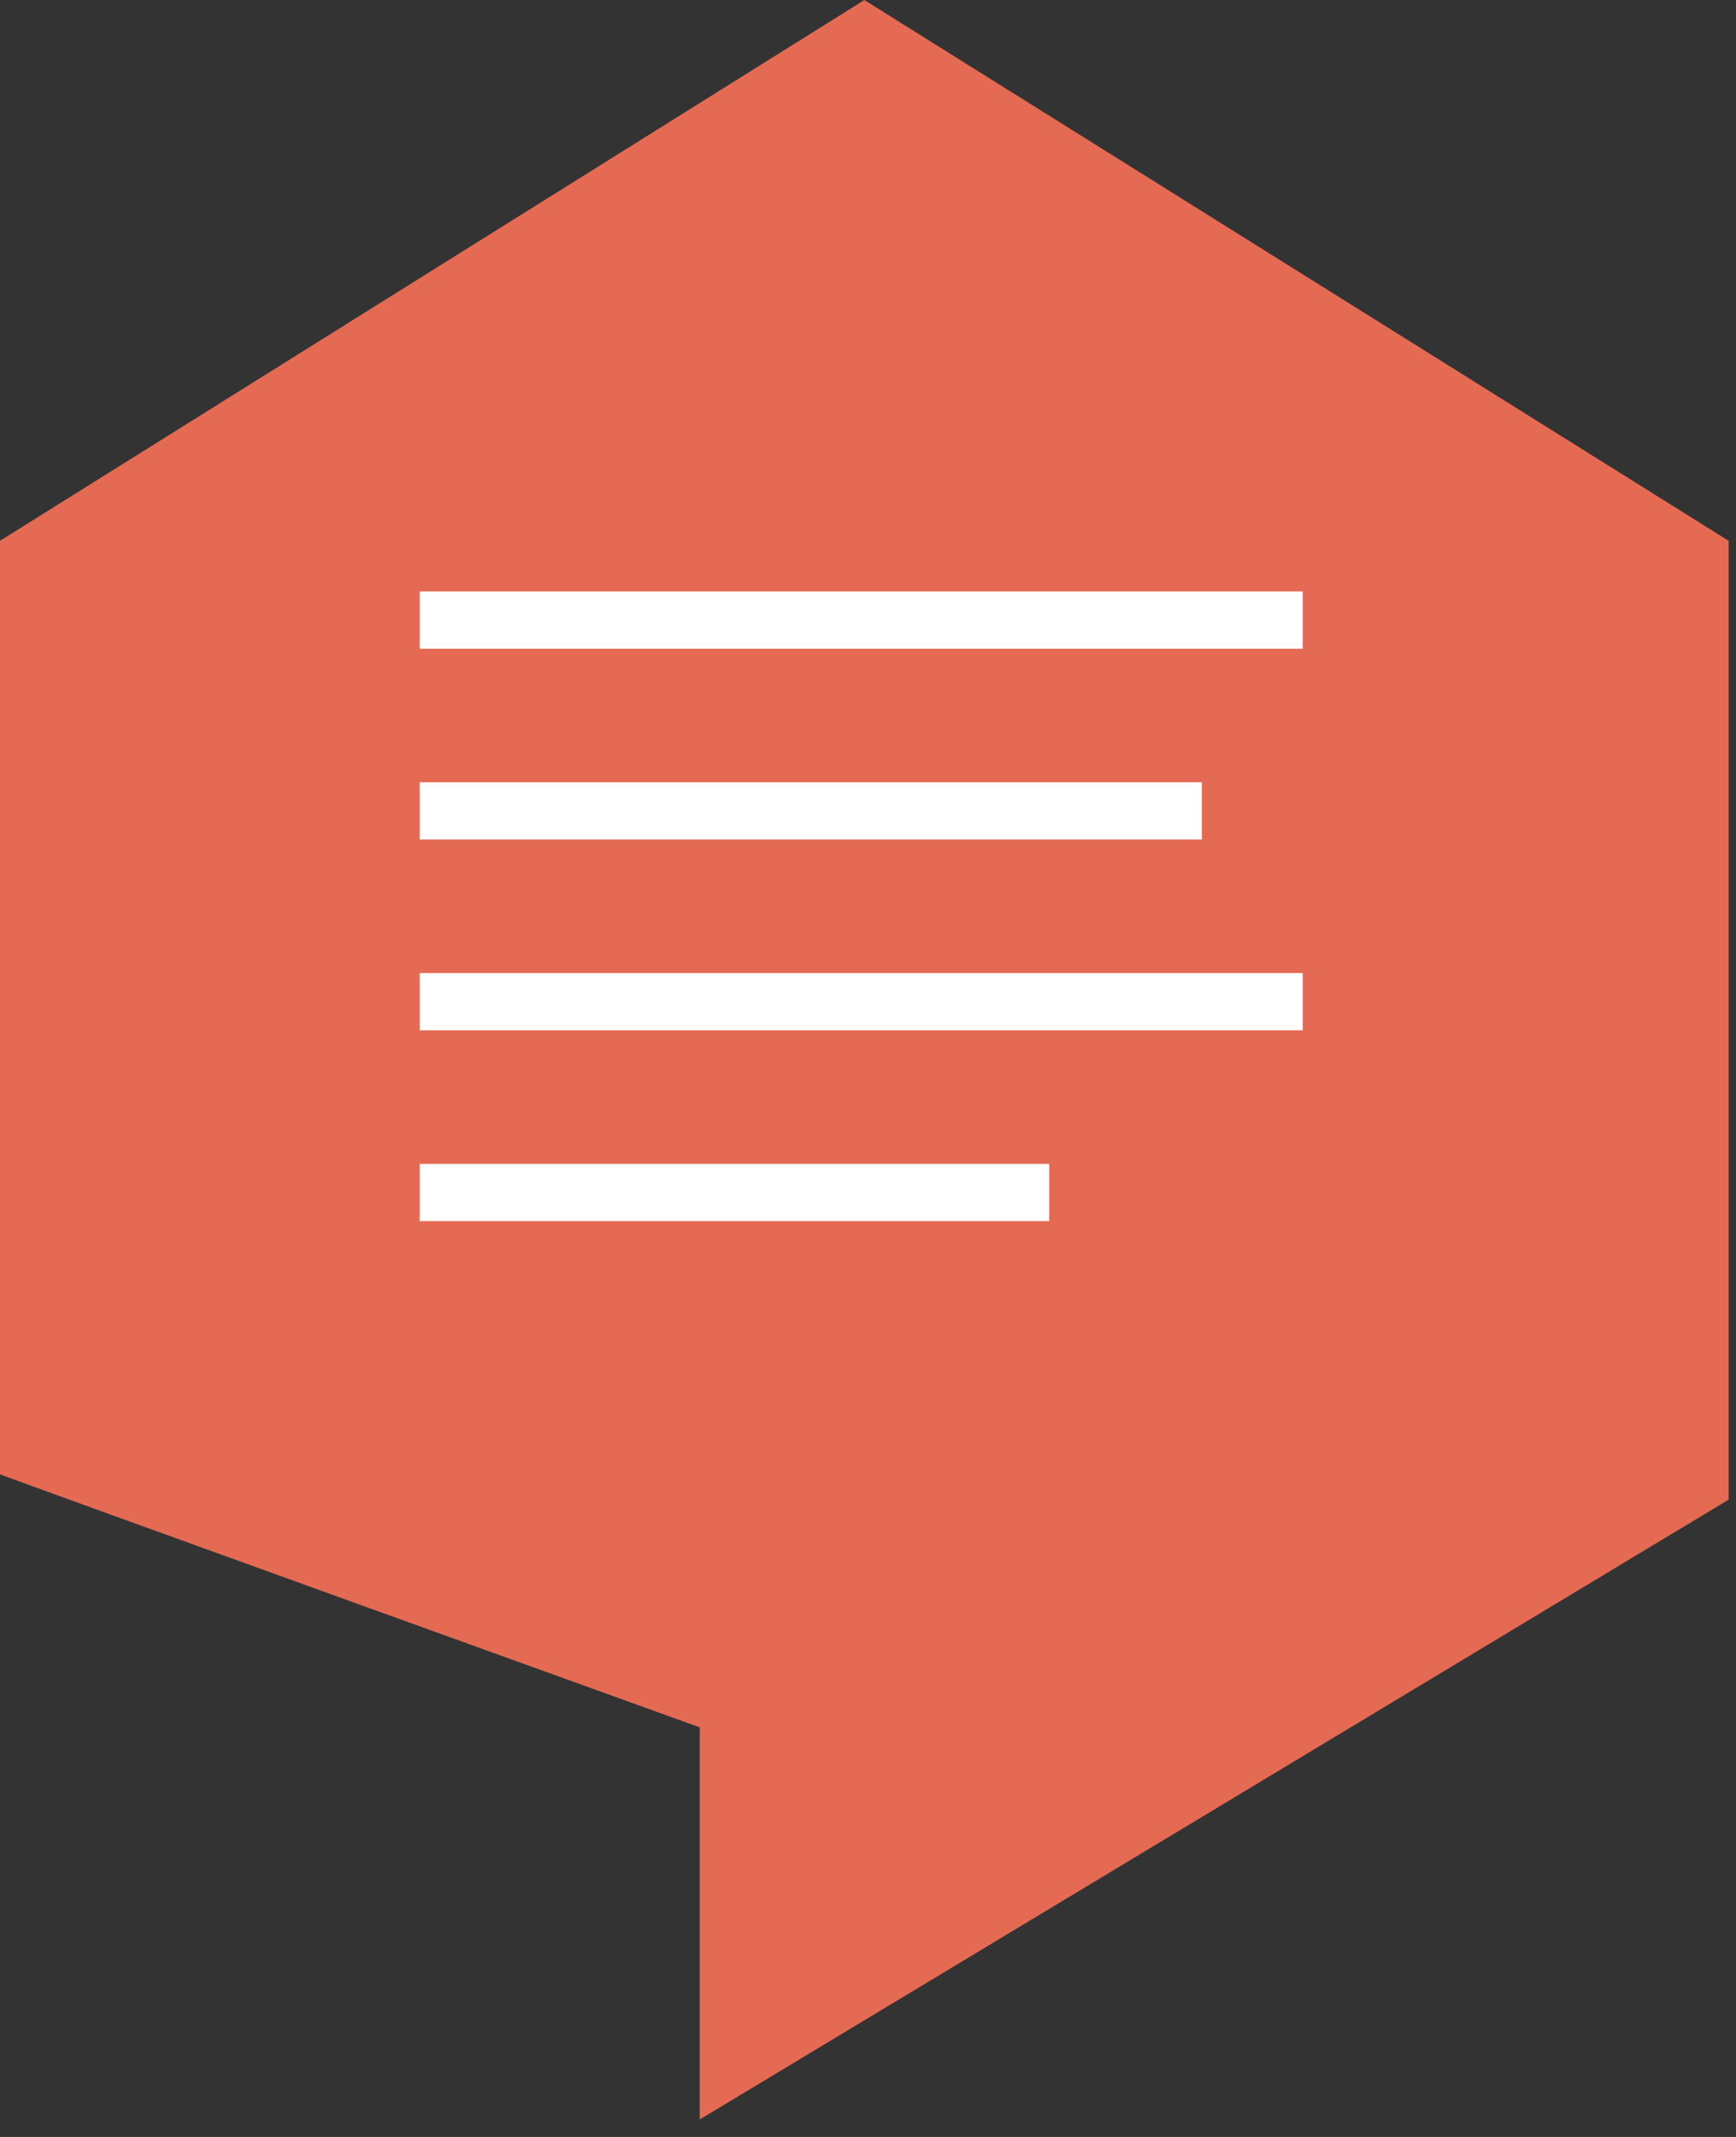 <?xml version="1.0" encoding="UTF-8"?>
<svg width="91px" height="112px" viewBox="0 0 91 112" version="1.1" xmlns="http://www.w3.org/2000/svg" xmlns:xlink="http://www.w3.org/1999/xlink">
    <rect x="0" y="0" width="91" height="112" fill="#333333" stroke="none"/>
    <title> </title>
    <defs>
        <polygon id="path-1" points="2.15891758e-16 111.086 2.15891758e-16 0.001 90.615 0.001 90.615 111.086"></polygon>
    </defs>
    <g id="-" stroke="none" stroke-width="1" fill="none" fill-rule="evenodd">
        <g id="Testimonial" transform="translate(0, -7)">
            <g id="Page-1" transform="translate(0, 7)">
                <g id="Clip-2"></g>
                <path d="M-0.001,77.272 L-0.001,28.345 L45.309,0.001 L90.615,28.345 L90.615,78.598 L36.678,111.086 L36.678,90.533 C36.678,90.533 0.445,77.465 -0.001,77.272" id="Fill-1" fill="#E56A54" mask="url(#mask-2)"></path>
                <line x1="23.5" y1="32.5" x2="66.79" y2="32.5" id="Line-4" stroke="#FFFFFF" stroke-width="3" stroke-linecap="square" mask="url(#mask-2)"></line>
                <line x1="23.5" y1="42.5" x2="61.5" y2="42.5" id="Line-4-Copy-6" stroke="#FFFFFF" stroke-width="3" stroke-linecap="square" mask="url(#mask-2)"></line>
                <line x1="23.5" y1="52.5" x2="66.79" y2="52.5" id="Line-4-Copy-7" stroke="#FFFFFF" stroke-width="3" stroke-linecap="square" mask="url(#mask-2)"></line>
                <line x1="23.5" y1="62.5" x2="53.5" y2="62.5" id="Line-4-Copy-8" stroke="#FFFFFF" stroke-width="3" stroke-linecap="square" mask="url(#mask-2)"></line>
            </g>
        </g>
    </g>
</svg>